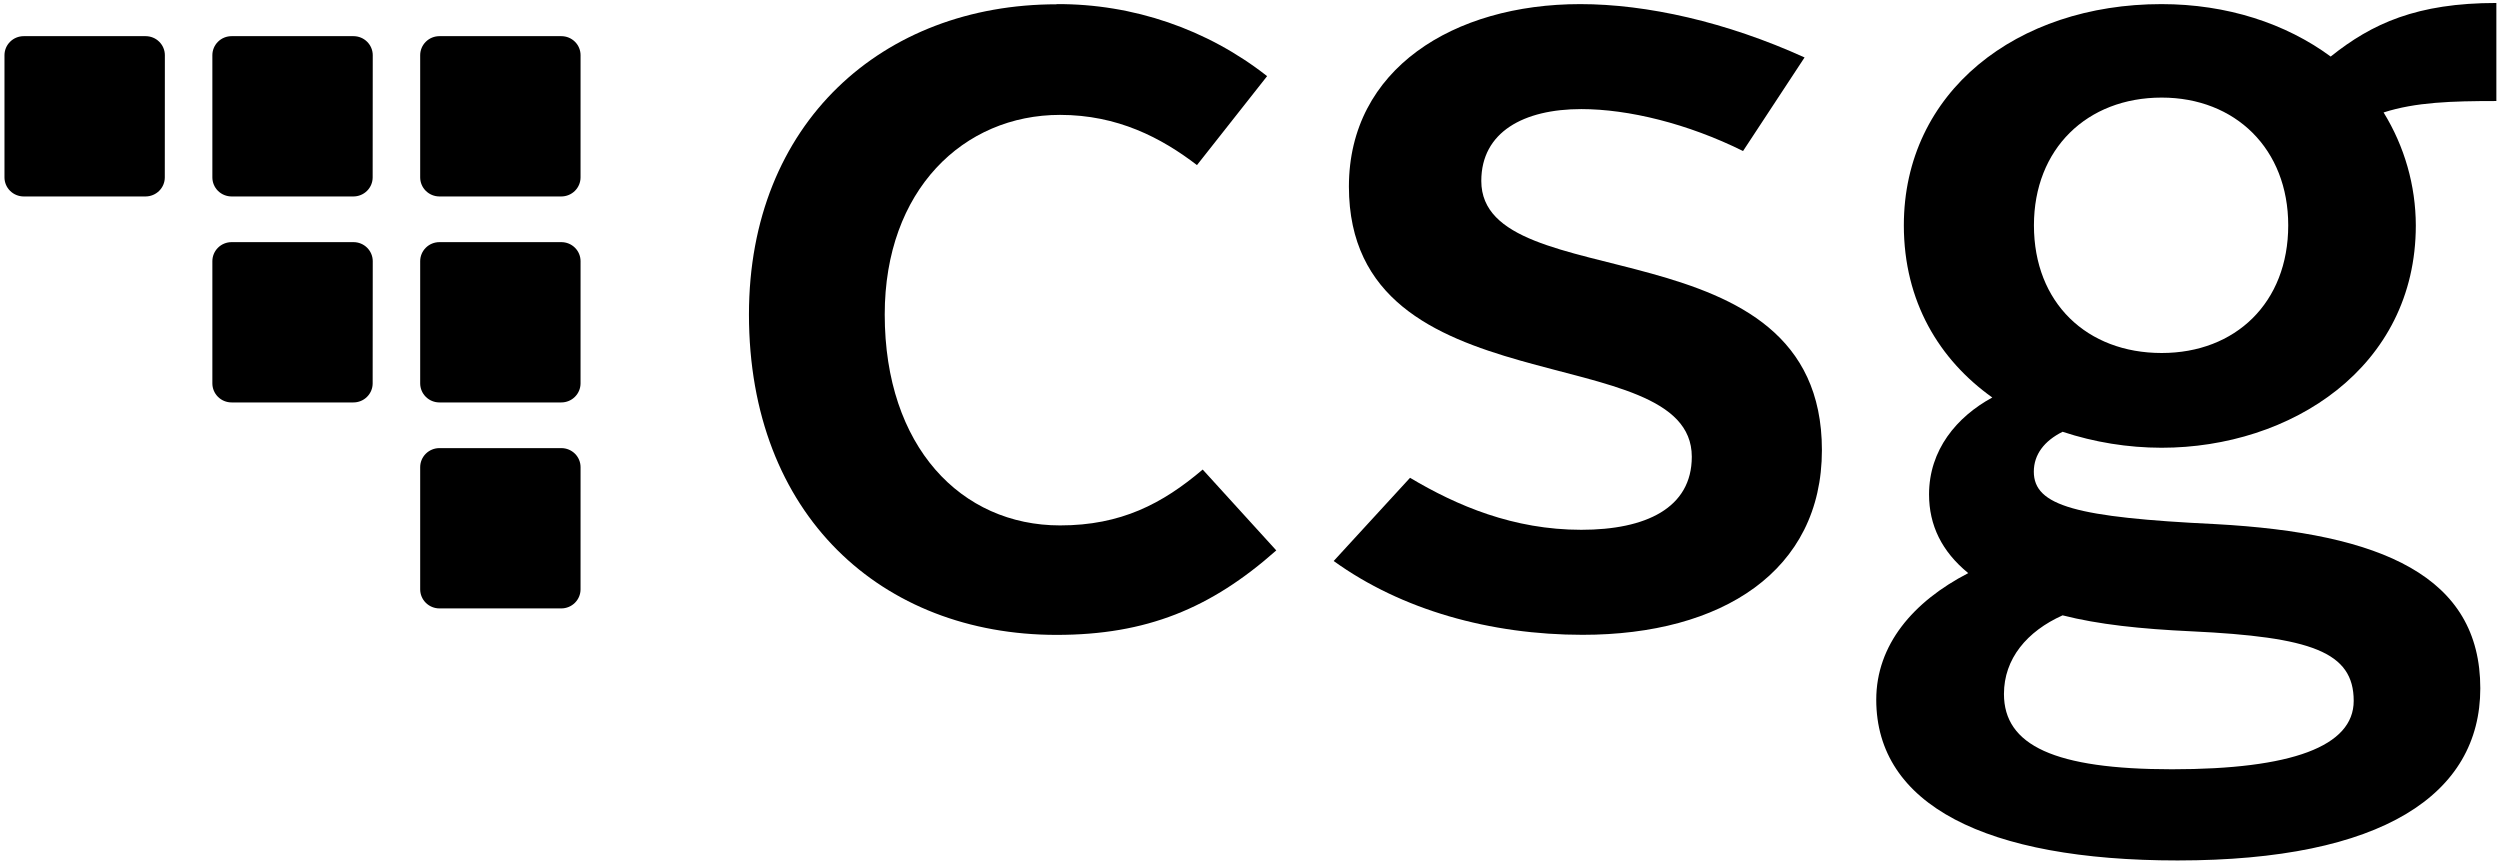 <svg xmlns="http://www.w3.org/2000/svg" width="110" height="38" viewBox="0 0 110 38" fill="none"><g clip-path="url(#clip0_20_5)"><path d="M46.49 0.181C49.851 0.163 53.118 1.281 55.753 3.35L52.667 7.264C51.095 6.06 49.171 5.055 46.642 5.055C42.388 5.055 38.928 8.367 38.928 13.837C38.928 19.655 42.289 23.118 46.642 23.118C49.325 23.118 51.148 22.164 52.919 20.66L56.156 24.218C53.271 26.776 50.437 27.935 46.49 27.935C38.795 27.935 32.954 22.665 32.954 13.837C32.954 5.406 38.846 0.189 46.49 0.189" fill="black"></path><path d="M62.042 21.023C64.106 22.253 66.591 23.311 69.576 23.311C72.413 23.311 74.439 22.357 74.439 20.098C74.439 14.781 59.352 18.094 59.352 8.208C59.352 3.042 63.957 0.181 69.528 0.181C72.462 0.181 75.958 0.964 79.401 2.528L76.694 6.645C74.263 5.439 71.654 4.8 69.576 4.8C67.046 4.8 65.177 5.807 65.177 7.961C65.177 13.181 80.164 9.668 80.164 19.803C80.164 25.122 75.765 27.932 69.633 27.932C65.583 27.932 61.663 26.839 58.682 24.684L62.042 21.023Z" fill="black"></path><path d="M86.6 25.215C85.436 24.263 84.878 23.109 84.878 21.755C84.878 19.798 86.094 18.342 87.661 17.49C85.336 15.835 83.769 13.275 83.769 9.915C83.769 4.046 88.73 0.181 95.105 0.181C97.99 0.181 100.572 1.031 102.55 2.488C104.372 1.031 106.348 0.131 109.84 0.131V4.445C107.866 4.445 106.287 4.495 104.878 4.948C105.8 6.444 106.291 8.163 106.296 9.916C106.296 16.186 100.778 19.701 95.109 19.701C93.628 19.699 92.158 19.462 90.754 18.998C89.945 19.399 89.488 20.004 89.488 20.753C89.488 22.263 91.361 22.766 97.487 23.061C104.829 23.462 109.133 25.368 109.133 30.284C109.133 34.954 104.829 37.86 95.816 37.86C87.356 37.86 82.555 35.404 82.555 30.787C82.555 28.378 84.172 26.473 86.603 25.217M90.754 27.075C89.187 27.778 88.174 28.982 88.174 30.536C88.174 32.796 90.4 33.848 95.566 33.848C100.829 33.848 103.563 32.842 103.563 30.838C103.563 28.68 101.69 28.027 96.425 27.778C94.198 27.675 92.324 27.476 90.754 27.075ZM100.682 9.915C100.682 6.553 98.355 4.294 95.114 4.294C91.823 4.294 89.493 6.553 89.493 9.915C89.493 13.325 91.823 15.532 95.114 15.532C98.355 15.532 100.682 13.325 100.682 9.915Z" fill="black"></path><path d="M25.544 25.931C25.544 26.154 25.454 26.367 25.296 26.524C25.137 26.681 24.922 26.77 24.698 26.77H19.334C19.11 26.77 18.895 26.681 18.736 26.524C18.578 26.367 18.488 26.154 18.488 25.931V20.556C18.488 20.333 18.578 20.12 18.736 19.963C18.895 19.806 19.11 19.717 19.334 19.717H24.699C24.924 19.717 25.139 19.806 25.298 19.963C25.456 20.12 25.545 20.333 25.545 20.556L25.544 25.931Z" fill="black"></path><path d="M16.397 16.868C16.397 17.091 16.308 17.304 16.149 17.461C15.991 17.619 15.776 17.707 15.551 17.707H10.19C9.965 17.707 9.75 17.619 9.591 17.461C9.433 17.304 9.344 17.091 9.344 16.868V11.493C9.344 11.27 9.433 11.057 9.591 10.9C9.75 10.742 9.965 10.654 10.19 10.654H15.555C15.779 10.654 15.994 10.742 16.153 10.9C16.311 11.057 16.401 11.27 16.401 11.493L16.397 16.868Z" fill="black"></path><path d="M25.544 16.868C25.544 17.091 25.454 17.304 25.296 17.461C25.137 17.619 24.922 17.707 24.698 17.707H19.334C19.11 17.707 18.895 17.619 18.736 17.461C18.578 17.304 18.488 17.091 18.488 16.868V11.493C18.488 11.27 18.578 11.057 18.736 10.9C18.895 10.742 19.11 10.654 19.334 10.654H24.699C24.924 10.654 25.139 10.742 25.298 10.9C25.456 11.057 25.545 11.27 25.545 11.493L25.544 16.868Z" fill="black"></path><path d="M7.251 7.805C7.251 8.028 7.162 8.241 7.003 8.398C6.844 8.555 6.629 8.644 6.405 8.644H1.043C0.819 8.644 0.603 8.555 0.445 8.398C0.286 8.241 0.197 8.028 0.197 7.805V2.429C0.197 2.207 0.286 1.994 0.445 1.837C0.603 1.679 0.819 1.591 1.043 1.591H6.408C6.632 1.591 6.848 1.679 7.006 1.837C7.165 1.994 7.254 2.207 7.254 2.429L7.251 7.805Z" fill="black"></path><path d="M16.397 7.805C16.397 8.028 16.308 8.241 16.149 8.398C15.991 8.555 15.776 8.644 15.551 8.644H10.19C9.965 8.644 9.75 8.555 9.591 8.398C9.433 8.241 9.344 8.028 9.344 7.805V2.429C9.344 2.207 9.433 1.994 9.591 1.837C9.75 1.679 9.965 1.591 10.19 1.591H15.555C15.779 1.591 15.994 1.679 16.153 1.837C16.311 1.994 16.401 2.207 16.401 2.429L16.397 7.805Z" fill="black"></path><path d="M25.544 7.805C25.544 8.028 25.454 8.241 25.296 8.398C25.137 8.555 24.922 8.644 24.698 8.644H19.334C19.11 8.644 18.895 8.555 18.736 8.398C18.578 8.241 18.488 8.028 18.488 7.805V2.429C18.488 2.207 18.578 1.994 18.736 1.837C18.895 1.679 19.11 1.591 19.334 1.591H24.699C24.924 1.591 25.139 1.679 25.298 1.837C25.456 1.994 25.545 2.207 25.545 2.429L25.544 7.805Z" fill="black"></path></g><defs><clipPath id="clip0_20_5"><rect width="110" height="38" fill="white"></rect></clipPath></defs></svg>